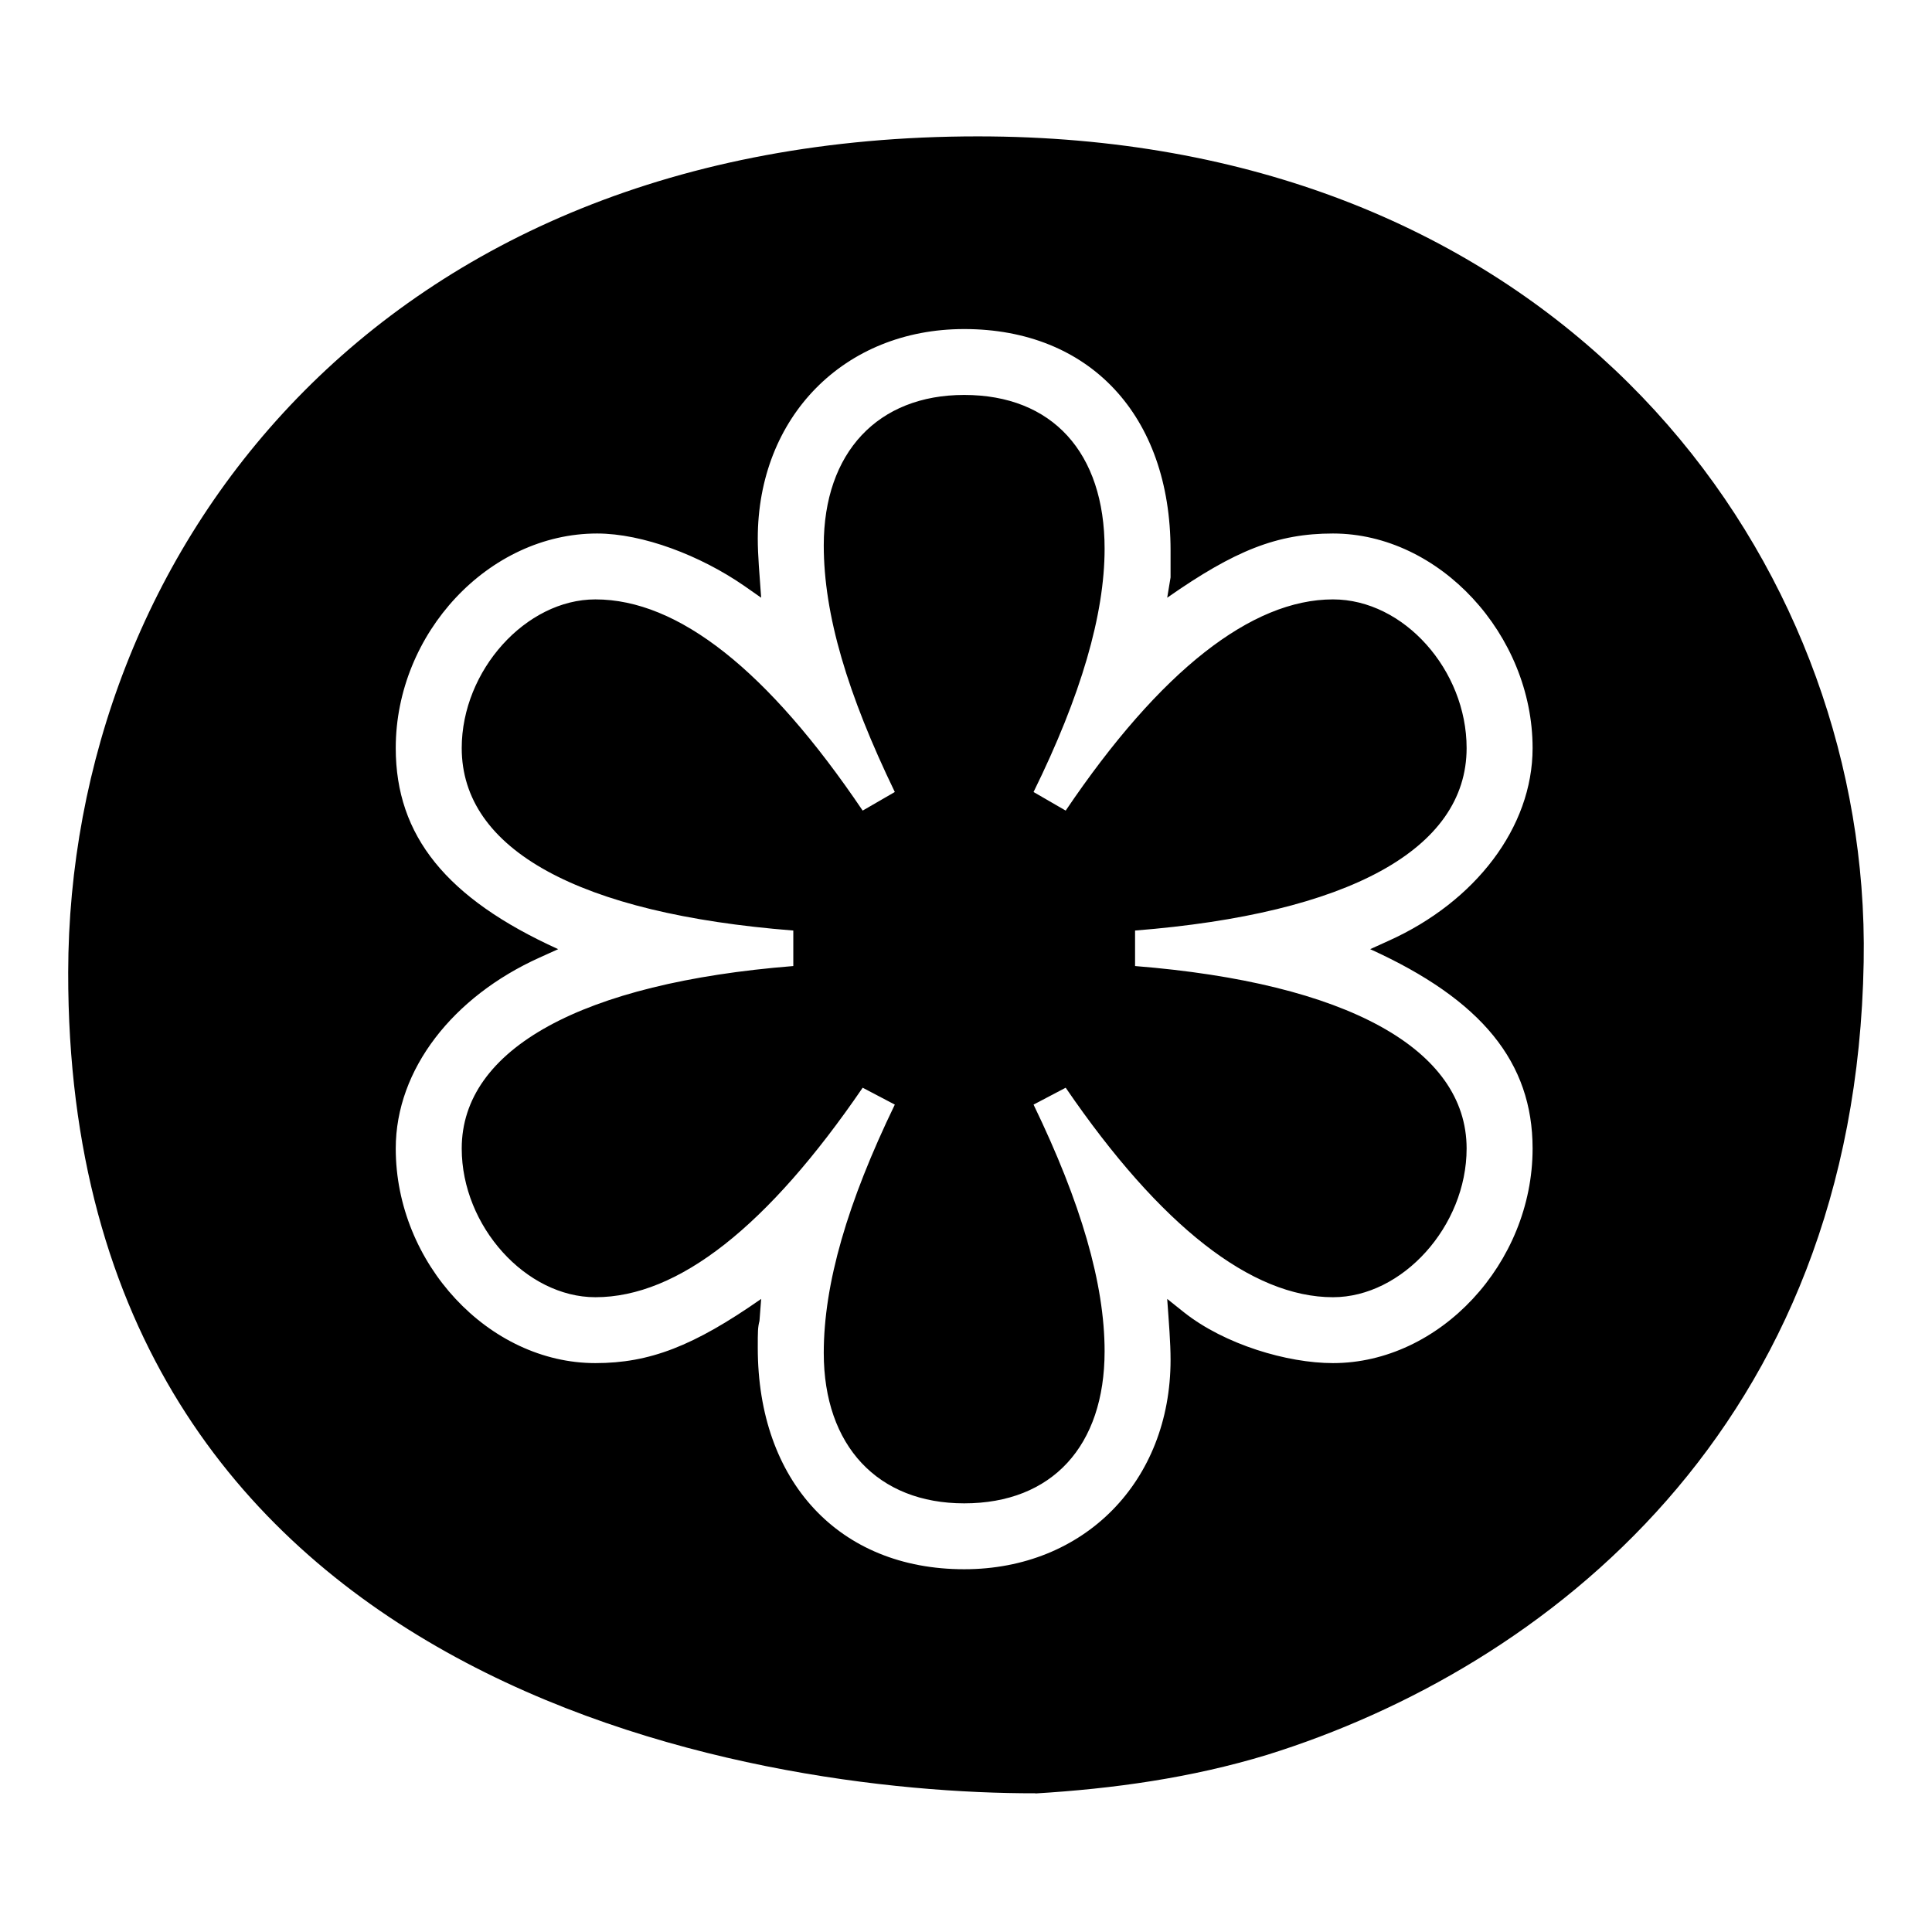 <svg width="85" height="85" viewBox="0 0 85 85" fill="none" xmlns="http://www.w3.org/2000/svg">
<path d="M43.02 6C67.247 6 80.588 22.398 81.894 39.001C81.981 40.109 82.014 41.217 81.994 42.322V42.326C81.639 62.798 67.985 73.391 55.753 77.204C52.402 78.225 48.967 78.698 45.56 78.904C45.556 78.902 45.551 78.899 45.547 78.897C33.225 78.921 2.96 74.334 3 42.784C3.027 24.453 16.497 6 43.02 6ZM42.42 14.477C37.136 14.477 33.339 18.342 33.339 23.694C33.339 24.438 33.414 25.256 33.488 26.297L32.744 25.776C30.809 24.438 28.278 23.472 26.269 23.472C21.505 23.472 17.411 27.857 17.411 32.912C17.411 36.778 19.644 39.529 24.557 41.759L23.738 42.13C19.942 43.84 17.411 47.036 17.411 50.53C17.411 55.585 21.505 59.971 26.194 59.971C28.576 59.971 30.511 59.228 33.488 57.147L33.414 58.112C33.34 58.41 33.339 58.559 33.339 59.302C33.339 65.174 36.912 69.04 42.42 69.04C47.704 69.04 51.5 65.174 51.5 59.822C51.5 59.079 51.426 58.187 51.352 57.147L52.096 57.741C53.882 59.154 56.636 59.971 58.645 59.971C63.334 59.971 67.428 55.585 67.428 50.53C67.428 46.739 65.195 43.989 60.282 41.759L61.102 41.387C64.897 39.677 67.428 36.406 67.428 32.912C67.428 27.932 63.334 23.472 58.645 23.472C56.189 23.472 54.329 24.215 51.352 26.297L51.5 25.404V24.215C51.5 18.268 47.928 14.477 42.42 14.477ZM42.42 17.376C46.29 17.376 48.598 19.904 48.598 24.141C48.598 27.04 47.556 30.608 45.472 34.845L46.886 35.663C51.054 29.493 55.073 26.371 58.645 26.371C61.771 26.371 64.525 29.493 64.525 32.912C64.525 37.372 59.315 40.197 49.938 40.94V42.502C59.241 43.245 64.525 46.145 64.525 50.53C64.525 53.95 61.697 57.072 58.645 57.072C55.073 57.072 51.054 53.95 46.886 47.855L45.472 48.598C47.556 52.909 48.598 56.478 48.598 59.451C48.597 63.614 46.29 66.141 42.42 66.141C38.624 66.141 36.242 63.614 36.242 59.525C36.242 56.478 37.284 52.909 39.368 48.598L37.954 47.855C33.786 53.95 29.841 57.072 26.194 57.072C23.143 57.072 20.314 53.95 20.314 50.53C20.314 46.144 25.599 43.245 34.902 42.502V40.94C25.45 40.197 20.314 37.372 20.314 32.912C20.315 29.493 23.143 26.371 26.194 26.371C29.841 26.371 33.786 29.493 37.954 35.663L39.368 34.845C37.284 30.533 36.242 27.04 36.242 23.992C36.242 19.904 38.624 17.376 42.42 17.376Z" fill="black"/>
</svg>